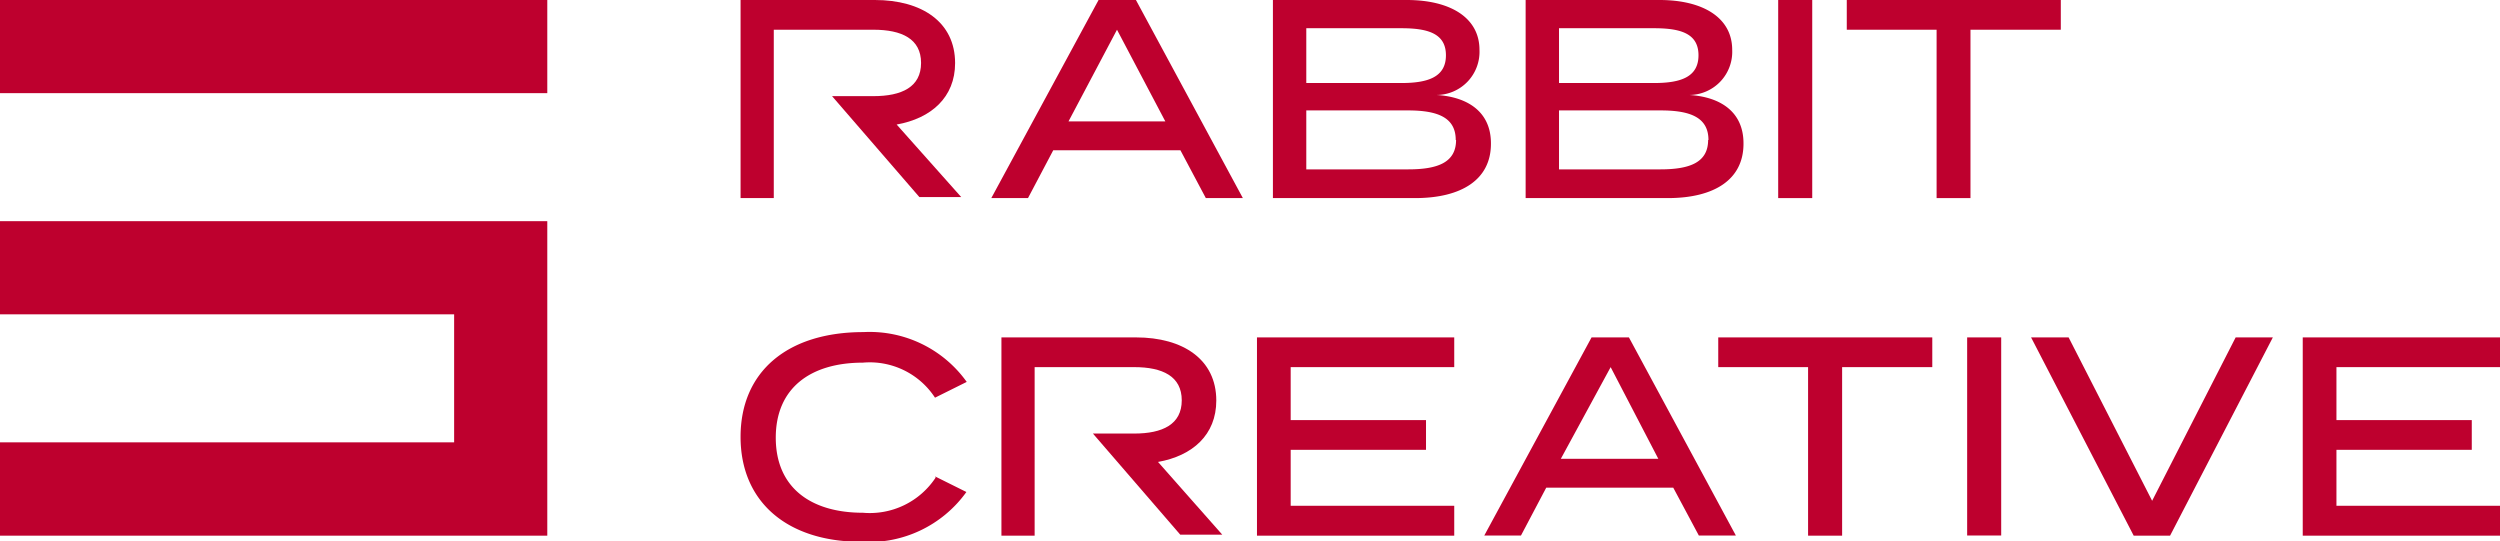 <svg xmlns="http://www.w3.org/2000/svg" viewBox="0 0 150.56 32.61"><defs><style>.cls-1{fill:#be002e;}</style></defs><title>logo</title><g id="レイヤー_2" data-name="レイヤー 2"><g id="レイヤー_1-2" data-name="レイヤー 1"><rect class="cls-1" width="32.96" height="5.61"/><polygon class="cls-1" points="0 18.93 27.35 18.93 27.35 26.64 0 26.64 0 32.26 32.96 32.26 32.96 13.32 0 13.32 0 18.93"/><path class="cls-1" d="M71.09,9.05H63.43l-1.52,2.88H59.7L66.16,0h2.25l6.44,11.93H72.62Zm-.91-1.74L67.27,1.79,64.35,7.31Z"/><path class="cls-1" d="M89.79,8.66c0,2.15-1.76,3.27-4.57,3.27H76.66V0h8.06c2.63,0,4.38,1.07,4.38,3a2.6,2.6,0,0,1-2.59,2.72c1.86.11,3.28,1,3.28,2.91M78.67,5H84.4c1.6,0,2.68-.36,2.68-1.67S86,1.7,84.4,1.7H78.67Zm9,3.43c0-1.35-1.08-1.78-2.87-1.78H78.67v3.55h6.15c1.79,0,2.87-.43,2.87-1.77"/><path class="cls-1" d="M105,8.66c0,2.15-1.75,3.27-4.56,3.27H91.88V0h8.06c2.63,0,4.38,1.07,4.38,3a2.6,2.6,0,0,1-2.59,2.72c1.86.11,3.27,1,3.27,2.91M93.89,5h5.73c1.6,0,2.67-.36,2.67-1.67S101.22,1.7,99.62,1.7H93.89Zm9,3.43c0-1.35-1.08-1.78-2.87-1.78H93.89v3.55H100c1.79,0,2.87-.43,2.87-1.77"/><rect class="cls-1" x="107.09" width="2.05" height="11.93"/><polygon class="cls-1" points="124.11 1.79 118.67 1.79 118.67 11.93 116.63 11.93 116.63 1.79 111.22 1.79 111.22 0 124.11 0 124.11 1.79"/><path class="cls-1" d="M56.31,28.69l1.89.94a7.22,7.22,0,0,1-6.32,3c-4.47,0-7.28-2.4-7.28-6.32S47.41,20,52,20a7.19,7.19,0,0,1,6.22,3l-1.91.95a4.69,4.69,0,0,0-4.34-2.11c-3.16,0-5.25,1.53-5.25,4.52s2.09,4.52,5.25,4.52a4.75,4.75,0,0,0,4.38-2.12"/><polygon class="cls-1" points="87.58 30.46 87.58 32.26 75.7 32.26 75.7 20.32 87.58 20.32 87.58 22.11 77.73 22.11 77.73 25.3 85.88 25.3 85.88 27.09 77.73 27.09 77.73 30.46 87.58 30.46"/><path class="cls-1" d="M100.77,29.37H93.12L91.6,32.25H89.39l6.46-11.93H98.1l6.44,11.93h-2.23Zm-.9-1.74L97,22.11,94,27.63Z"/><polygon class="cls-1" points="116.37 22.11 110.94 22.11 110.94 32.26 108.89 32.26 108.89 22.11 103.48 22.11 103.48 20.32 116.37 20.32 116.37 22.11"/><rect class="cls-1" x="118.47" y="20.32" width="2.05" height="11.93"/><polygon class="cls-1" points="124.58 20.32 129.61 30.16 134.64 20.32 136.88 20.32 130.69 32.26 128.5 32.26 122.32 20.32 124.58 20.32"/><path class="cls-1" d="M54,7.5c2.08-.37,3.52-1.64,3.52-3.7,0-2.47-2-3.8-4.83-3.8H44.6V11.93h2l0-10.14h6c1.71,0,2.87.55,2.87,2s-1.16,2-2.87,2H50.11l5.26,6.08h2.52Z"/><path class="cls-1" d="M69.74,27.82c2.08-.37,3.51-1.63,3.51-3.7,0-2.47-2-3.8-4.83-3.8H60.31V32.26h2V22.11h6c1.7,0,2.86.55,2.86,2s-1.16,2-2.86,2H65.82l5.26,6.09h2.53Z"/><polygon class="cls-1" points="150.56 30.46 150.56 32.26 138.68 32.26 138.68 20.32 150.56 20.32 150.56 22.11 140.71 22.11 140.71 25.3 148.86 25.3 148.86 27.09 140.71 27.09 140.71 30.46 150.56 30.46"/></g></g></svg>